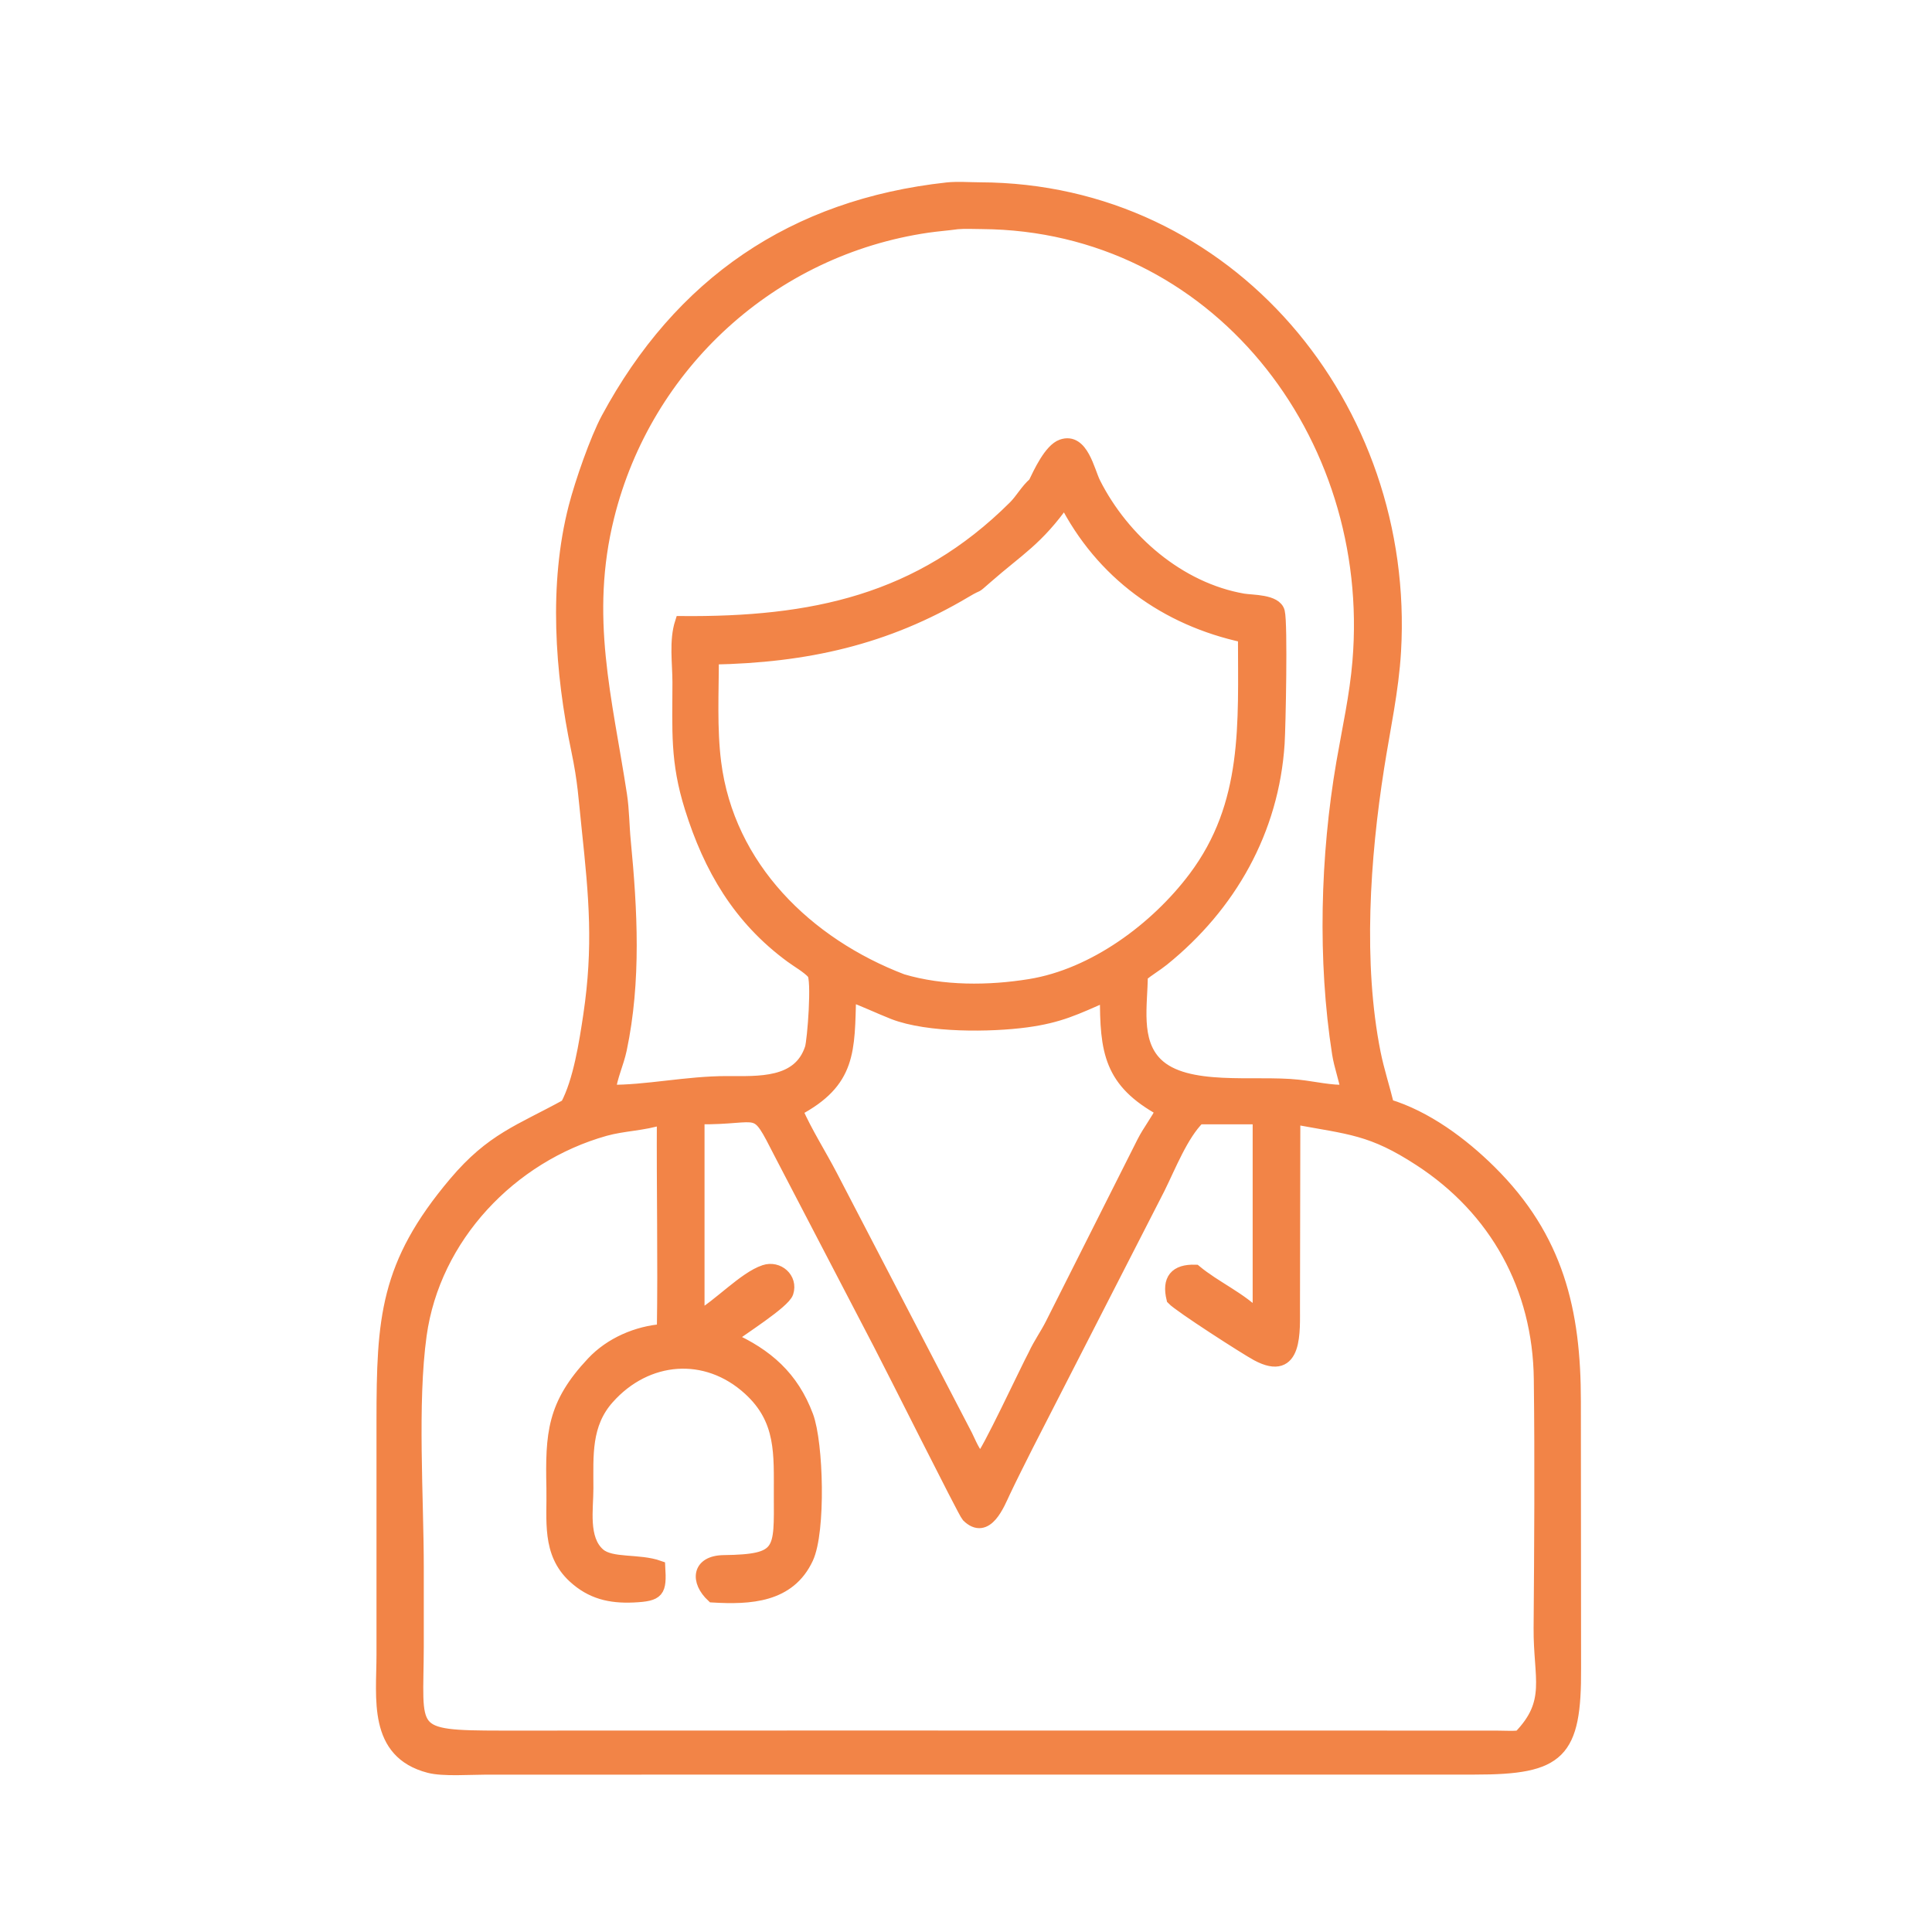 <svg xmlns="http://www.w3.org/2000/svg" width="77" height="77" viewBox="0 0 77 77" fill="none"><path d="M37.758 7.519C38.174 7.478 38.628 7.514 39.049 7.516C48.999 7.544 56.153 16.236 55.589 25.954C55.499 27.51 55.157 29.055 54.917 30.589C54.351 34.185 54.064 38.398 54.777 41.967C54.919 42.675 55.144 43.353 55.313 44.051C56.834 44.51 58.266 45.574 59.385 46.681C62.078 49.344 62.756 52.254 62.756 55.841L62.764 66.47C62.786 69.888 62.16 70.479 58.775 70.476H40.261L19.354 70.479C18.739 70.479 17.661 70.558 17.106 70.413C14.902 69.842 15.255 67.679 15.255 65.956V56.612C15.258 52.571 15.378 50.405 18.129 47.146C19.611 45.391 20.718 45.076 22.583 44.051C23.097 43.088 23.332 41.557 23.497 40.455C23.901 37.723 23.724 35.76 23.431 33.004C23.297 31.751 23.28 31.16 23.012 29.878C22.362 26.775 22.116 23.288 22.909 20.212C23.163 19.227 23.762 17.507 24.207 16.679C27.103 11.306 31.609 8.191 37.759 7.519L37.758 7.519ZM27.829 44.559V52.497C28.647 52.043 29.664 50.93 30.468 50.662C31.007 50.482 31.554 50.952 31.373 51.513C31.245 51.909 29.514 52.992 29.087 53.331C30.564 53.995 31.584 54.884 32.166 56.437C32.571 57.517 32.664 61.026 32.169 62.097C31.458 63.634 29.886 63.705 28.401 63.618C27.758 63.022 27.81 62.245 28.844 62.229C31.19 62.196 31.097 61.838 31.091 59.59C31.086 57.963 31.204 56.59 29.861 55.365C28.141 53.796 25.77 53.998 24.239 55.713C23.301 56.76 23.4 58.01 23.4 59.317C23.402 60.134 23.181 61.34 23.875 61.944C24.365 62.368 25.456 62.158 26.265 62.447C26.323 63.432 26.249 63.571 25.237 63.618C24.316 63.659 23.567 63.484 22.875 62.847C21.83 61.884 22.054 60.58 22.027 59.314C21.981 57.14 22.049 55.981 23.618 54.313C24.335 53.547 25.396 53.093 26.429 53.017C26.473 50.2 26.413 47.378 26.429 44.559L26.383 44.576C25.647 44.822 24.857 44.819 24.113 45.027C20.354 46.083 17.297 49.301 16.755 53.211C16.378 55.945 16.64 59.672 16.64 62.483V65.619C16.632 69.1 16.176 69.22 19.993 69.223L33.402 69.22L59.619 69.223C59.928 69.223 60.248 69.245 60.554 69.22C61.908 67.831 61.358 66.882 61.372 64.894C61.397 61.589 61.421 58.272 61.38 54.965C61.336 51.307 59.622 48.203 56.59 46.23C54.662 44.974 53.814 44.974 51.575 44.559L51.561 52.067C51.553 53.005 51.706 54.859 50.098 53.992C49.677 53.768 47.008 52.054 46.74 51.764C46.552 50.998 46.855 50.629 47.64 50.654C48.441 51.321 49.453 51.739 50.175 52.497V44.559H47.782C47.112 45.215 46.617 46.481 46.188 47.348L40.93 57.616C40.643 58.19 40.293 58.879 40.022 59.453C39.803 59.913 39.325 61.176 38.562 60.418C38.441 60.295 35.516 54.446 35.048 53.555L31.1 45.973C30.047 43.914 30.427 44.592 27.829 44.559L27.829 44.559ZM38.152 8.886C37.758 8.941 37.364 8.969 36.97 9.026C30.758 9.931 25.74 14.525 24.234 20.582C23.238 24.577 24.154 27.858 24.74 31.683C24.833 32.293 24.83 32.911 24.89 33.523C25.155 36.277 25.308 39.088 24.732 41.822C24.611 42.391 24.357 42.897 24.286 43.484C25.741 43.504 27.367 43.134 28.989 43.137C30.217 43.137 31.844 43.249 32.325 41.784C32.423 41.491 32.617 39.003 32.407 38.781C32.177 38.532 31.808 38.33 31.535 38.128C29.454 36.602 28.292 34.598 27.54 32.202C26.949 30.321 27.05 29.121 27.05 27.196C27.05 26.427 26.911 25.544 27.151 24.803C32.352 24.847 36.645 23.969 40.427 20.201C40.717 19.911 40.914 19.531 41.228 19.263C41.428 18.848 41.854 17.918 42.322 17.757C43.129 17.475 43.375 18.774 43.618 19.258C44.769 21.535 46.998 23.463 49.549 23.906C49.901 23.966 50.839 23.928 50.957 24.385C51.077 24.863 50.99 28.989 50.949 29.635C50.724 33.099 49.024 36.096 46.352 38.253C46.076 38.474 45.77 38.652 45.496 38.876C45.494 40.033 45.182 41.493 46.084 42.39C47.268 43.563 50.008 43.09 51.736 43.279C52.371 43.347 53.051 43.514 53.689 43.484C53.607 42.978 53.418 42.494 53.339 41.988C52.759 38.278 52.868 34.121 53.508 30.399C53.74 29.054 54.039 27.728 54.151 26.366C54.914 17.288 48.447 8.946 39.136 8.88C38.811 8.88 38.475 8.858 38.152 8.886L38.152 8.886ZM42.436 19.953C41.334 21.514 40.591 21.894 39.319 23.01C38.731 23.524 39.133 23.185 38.477 23.576C35.302 25.465 32.122 26.165 28.4 26.236C28.4 27.606 28.321 29.028 28.493 30.39C29.021 34.571 32.174 37.622 35.961 39.069C37.569 39.547 39.415 39.534 41.05 39.268C43.609 38.853 46.089 37.004 47.609 34.981C49.811 32.052 49.589 28.837 49.589 25.362C46.464 24.692 43.904 22.849 42.436 19.953L42.436 19.953ZM33.872 39.665C33.809 41.871 33.897 43.105 31.737 44.245C32.131 45.145 32.68 45.998 33.134 46.87L38.513 57.217C38.633 57.446 38.846 58.026 39.098 58.133C39.319 58.01 40.922 54.564 41.228 53.998C41.425 53.569 41.698 53.192 41.909 52.773L45.559 45.522C45.781 45.082 46.133 44.633 46.314 44.245C44.244 43.11 44.08 41.915 44.088 39.665C42.855 40.203 42.234 40.518 40.905 40.698C39.486 40.89 37.001 40.92 35.609 40.381C35.026 40.151 34.463 39.878 33.873 39.665L33.872 39.665Z" fill="#F28447" stroke="#F28447" stroke-width="0.5"></path></svg>